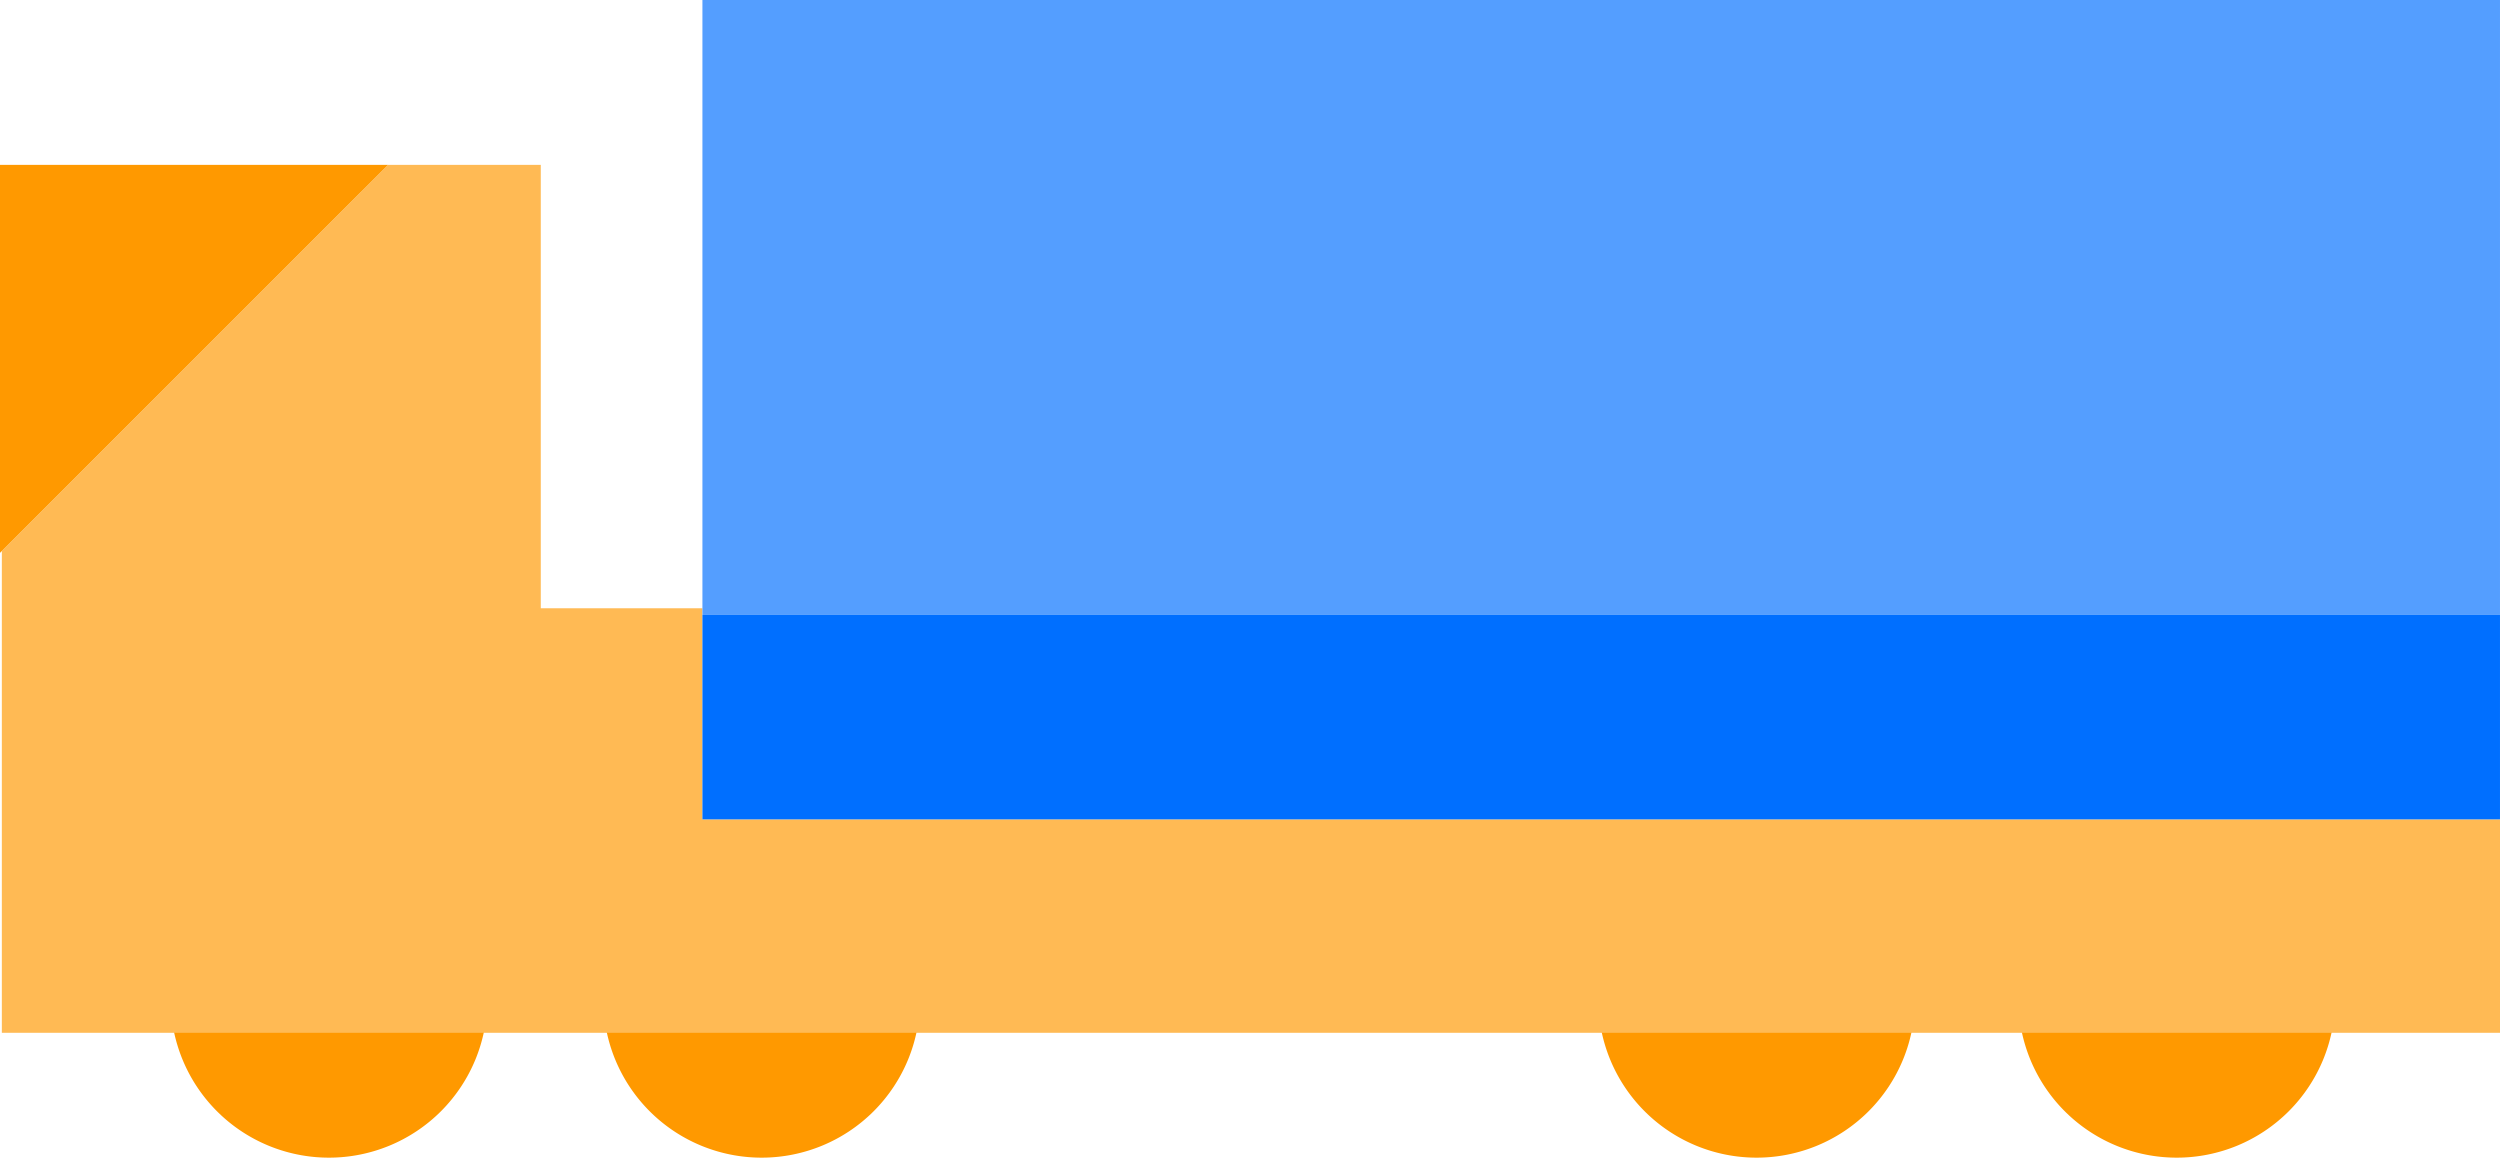 <?xml version="1.0" encoding="UTF-8"?>
<svg xmlns="http://www.w3.org/2000/svg" xmlns:xlink="http://www.w3.org/1999/xlink" id="ic_bu-01" width="152.5" height="70.616" viewBox="0 0 152.5 70.616">
  <defs>
    <clipPath id="clip-path">
      <rect id="長方形_1724" data-name="長方形 1724" width="152.5" height="70.616" fill="none"></rect>
    </clipPath>
  </defs>
  <g id="グループ_4436" data-name="グループ 4436" transform="translate(0 0)" clip-path="url(#clip-path)">
    <path id="パス_4681" data-name="パス 4681" d="M32.923,76.714a9.659,9.659,0,1,1-9.659-9.659,9.658,9.658,0,0,1,9.659,9.659" transform="translate(-3.197 -15.756)" fill="#f90"></path>
    <path id="パス_4682" data-name="パス 4682" d="M67.423,76.714a9.659,9.659,0,1,1-9.659-9.659,9.658,9.658,0,0,1,9.659,9.659" transform="translate(-11.303 -15.756)" fill="#f90"></path>
    <path id="パス_4683" data-name="パス 4683" d="M146.756,76.714a9.659,9.659,0,1,1-9.659-9.659,9.658,9.658,0,0,1,9.659,9.659" transform="translate(-29.944 -15.756)" fill="#f90"></path>
    <path id="パス_4684" data-name="パス 4684" d="M180.256,76.714a9.659,9.659,0,1,1-9.659-9.659,9.658,9.658,0,0,1,9.659,9.659" transform="translate(-37.815 -15.756)" fill="#f90"></path>
    <path id="パス_4685" data-name="パス 4685" d="M29.324,66.09H55.785v0H97.808v0h18.657v0h7v0h18.657v0h10.415V40.193h0V53.072H42.882V40.193H33.022V13.147H23.7L.146,36.7V66.09H29.324Z" transform="translate(-0.034 -3.089)" fill="#ffba54"></path>
    <path id="パス_4686" data-name="パス 4686" d="M165.659,37.508V0H56.008V37.508Z" transform="translate(-13.16 0)" fill="#549eff"></path>
    <path id="パス_4687" data-name="パス 4687" d="M.112,13.147H0V36.814L.112,36.7,23.667,13.147Z" transform="translate(0 -3.089)" fill="#f90"></path>
    <rect id="長方形_1723" data-name="長方形 1723" width="109.651" height="12.475" transform="translate(42.848 37.507)" fill="#006fff"></rect>
  </g>
</svg>
